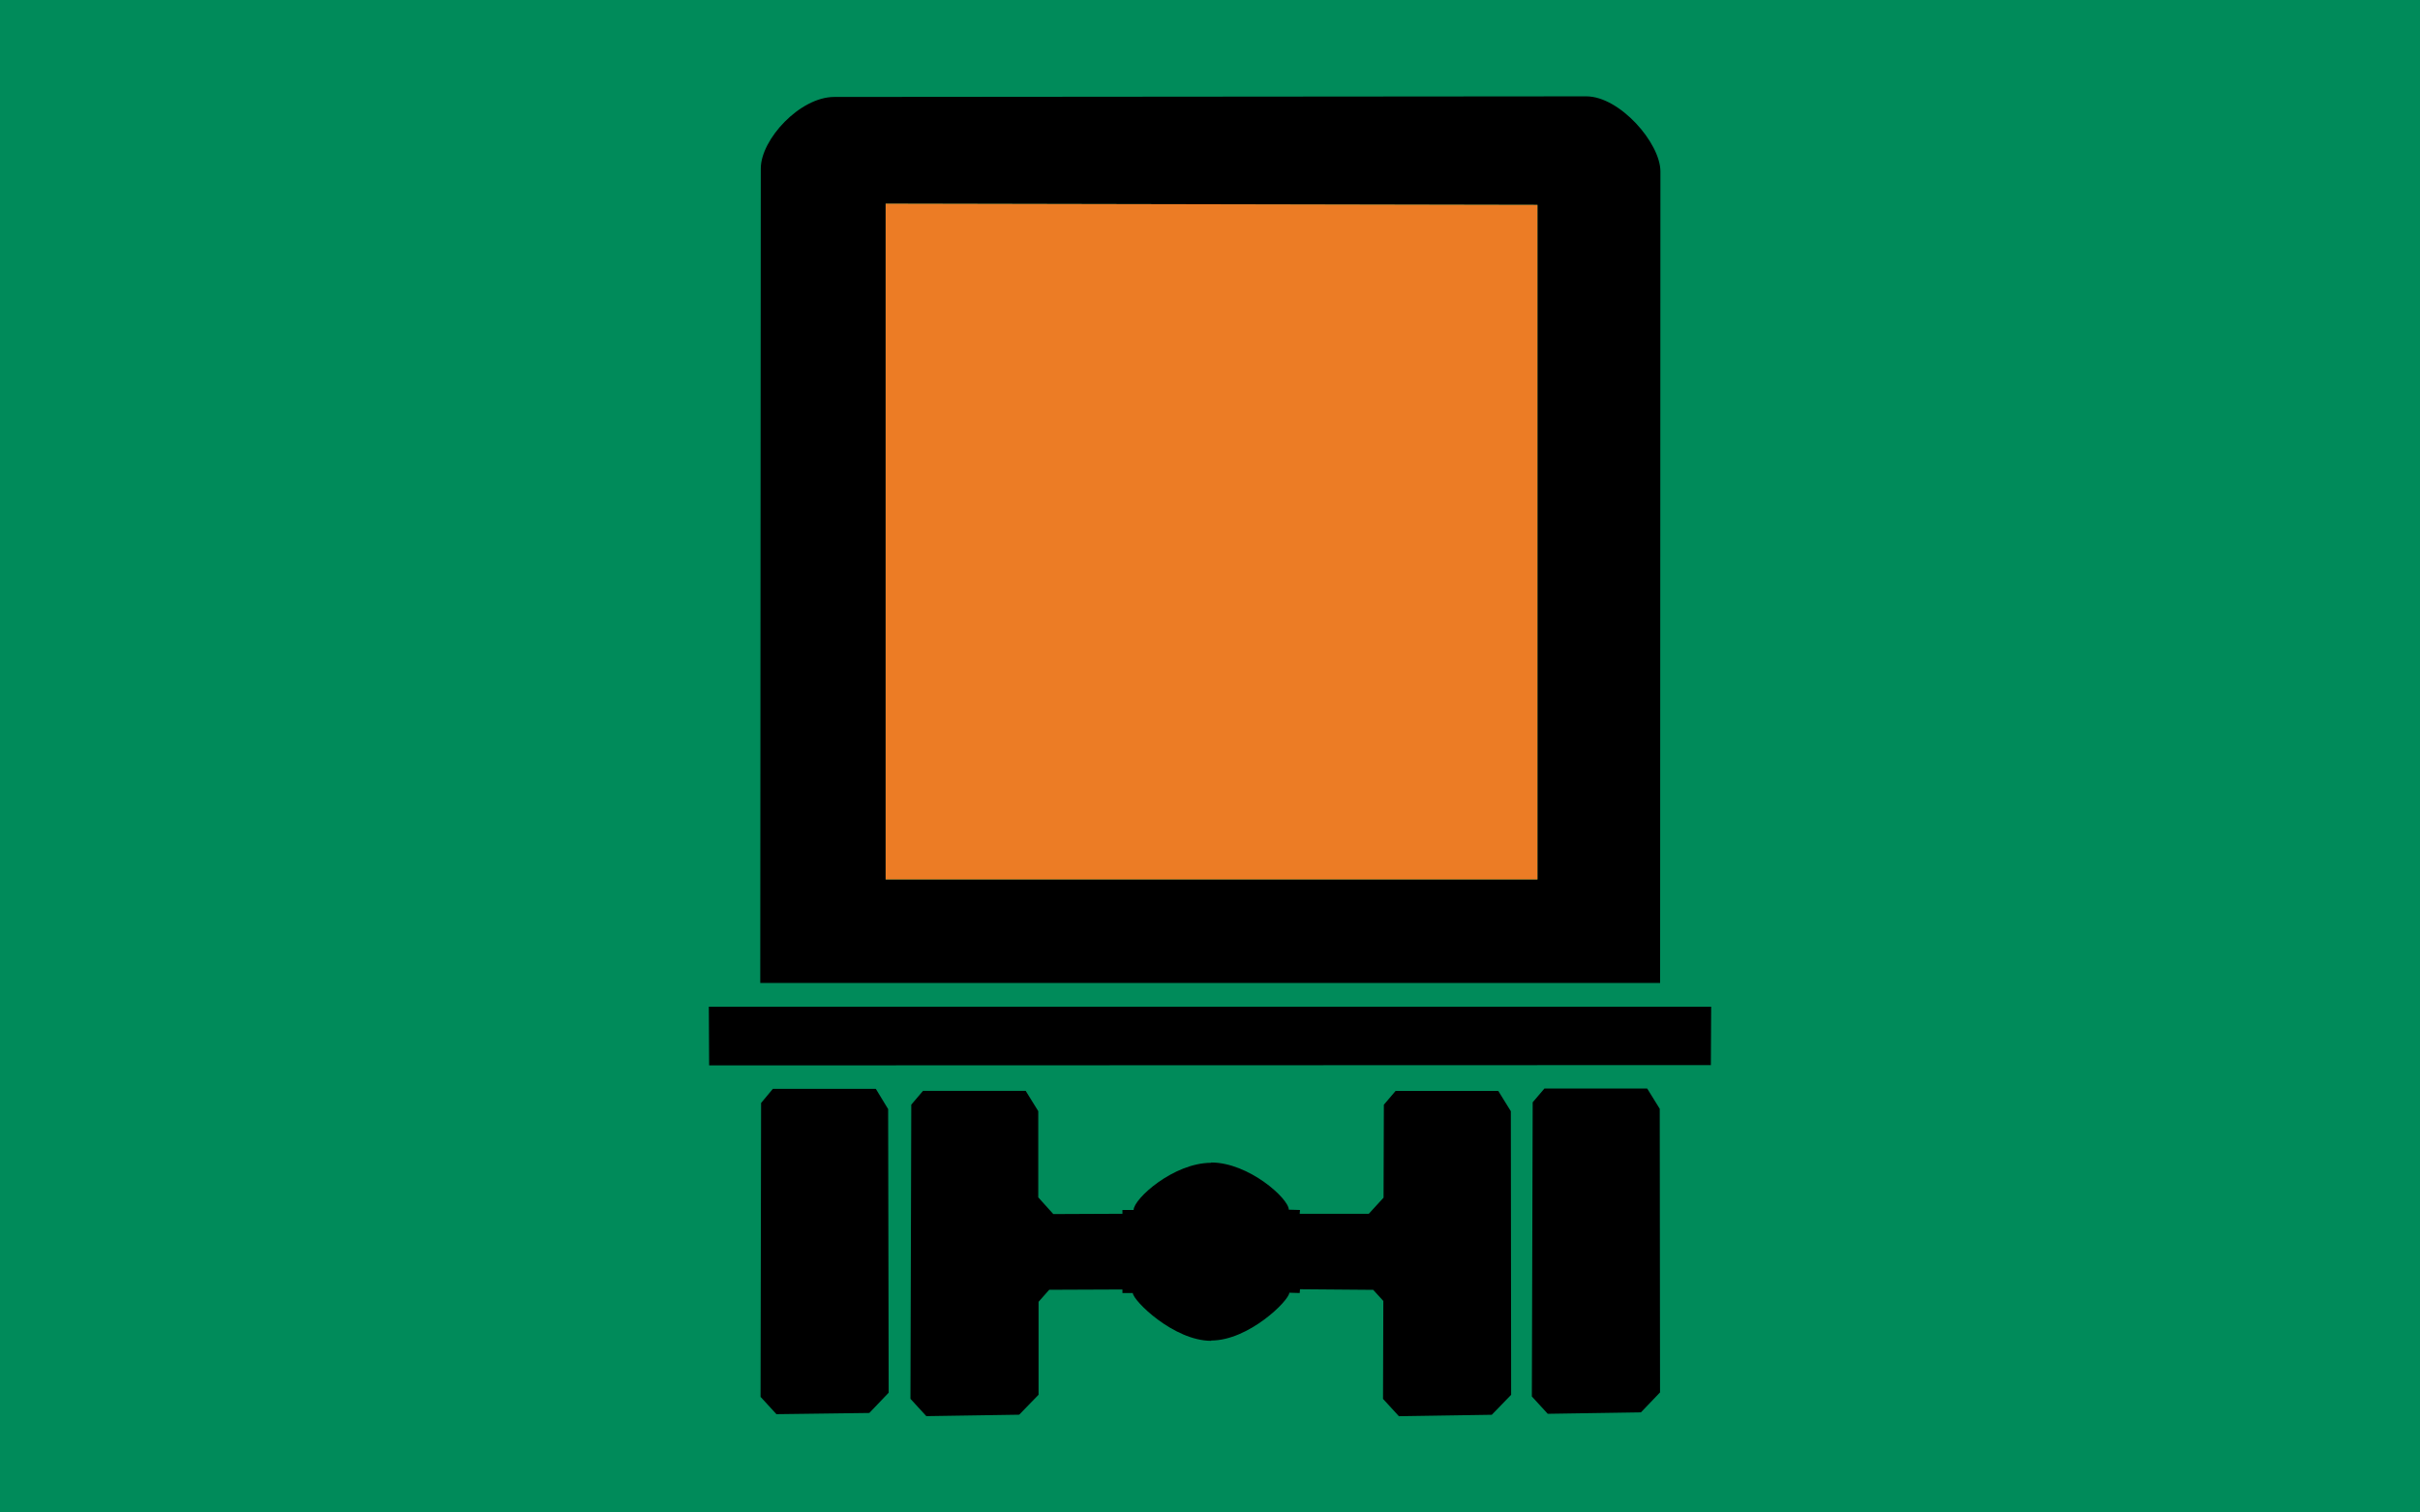 <?xml version="1.0" encoding="UTF-8" standalone="no"?>
<!-- Created with Inkscape (http://www.inkscape.org/) -->

<svg
   xmlns:dc="http://purl.org/dc/elements/1.1/"
   xmlns:cc="http://creativecommons.org/ns#"
   xmlns:rdf="http://www.w3.org/1999/02/22-rdf-syntax-ns#"
   xmlns:svg="http://www.w3.org/2000/svg"
   xmlns="http://www.w3.org/2000/svg"
   xmlns:sodipodi="http://sodipodi.sourceforge.net/DTD/sodipodi-0.dtd"
   xmlns:inkscape="http://www.inkscape.org/namespaces/inkscape"
   version="1.0"
   width="32"
   height="20"
   id="svg2"
   inkscape:version="0.91 r13725"
   sodipodi:docname="State_Hazmat4.svg">
  <sodipodi:namedview
     pagecolor="#ffffff"
     bordercolor="#666666"
     borderopacity="1"
     objecttolerance="10"
     gridtolerance="10"
     guidetolerance="10"
     inkscape:pageopacity="0"
     inkscape:pageshadow="2"
     inkscape:window-width="640"
     inkscape:window-height="480"
     id="namedview7"
     showgrid="false"
     inkscape:zoom="11.8"
     inkscape:cx="16"
     inkscape:cy="10"
     inkscape:window-x="0"
     inkscape:window-y="0"
     inkscape:window-maximized="0"
     inkscape:current-layer="svg2" />
  <defs
     id="defs4" />
  <g
     id="background"
     style="display:inline">
    <rect
       width="32"
       height="20"
       x="0"
       y="0"
       id="filler"
       style="fill:#008b5a;fill-opacity:1;stroke:none" />
  </g>
  <path
     inkscape:connector-curvature="0"
     id="path3340"
     d="m 20.976,1.274 -9.944,0.008 c -0.455,0 -0.972,0.562 -0.972,0.946 l -0.007,10.77 11.899,0 0.004,-10.732 C 21.955,1.89 21.417,1.274 20.976,1.274 Z m -9.265,1.419 8.619,0.016 0,8.92 -8.619,0 0,-8.936 z"
     style="fill:#000000;fill-opacity:1;fill-rule:evenodd;stroke:none" />
  <path
     inkscape:connector-curvature="0"
     id="path3342"
     d="m 11.711,2.693 0,8.936 8.619,0 0,-8.92 -8.619,-0.016 z"
     style="fill:#ec7c25;fill-opacity:1;fill-rule:evenodd;stroke:none" />
  <path
     inkscape:connector-curvature="0"
     id="path3344"
     d="m 9.373,13.312 0.004,0.776 13.246,-0.004 0.004,-0.772 -13.253,0 z"
     style="fill:#000000;fill-opacity:1;fill-rule:evenodd;stroke:none" />
  <path
     inkscape:connector-curvature="0"
     id="path3346"
     d="m 10.219,14.398 1.362,0 0.163,0.268 0.007,3.75 -0.256,0.268 -1.228,0.016 -0.21,-0.229 0.007,-3.886 0.155,-0.186 z"
     style="fill:#000000;fill-opacity:1;fill-rule:evenodd;stroke:none" />
  <path
     inkscape:connector-curvature="0"
     id="path3348"
     d="m 12.205,14.425 -0.155,0.182 -0.011,3.89 0.21,0.229 1.228,-0.019 0.256,-0.264 0,-1.229 0.141,-0.159 0.968,-0.004 0,0.047 0.137,0 c 0.004,0.101 0.542,0.632 1.037,0.632 l 0,-0.004 c 0.495,0 1.029,-0.527 1.033,-0.632 l 0.137,0.004 0.004,-0.05 0.968,0.008 0.134,0.147 -0.004,1.295 0.21,0.229 1.228,-0.019 0.256,-0.264 -0.004,-3.75 -0.166,-0.268 -1.358,0 -0.155,0.182 -0.004,1.229 -0.195,0.213 -0.914,0 0.004,-0.05 -0.148,-0.004 c 0,-0.147 -0.531,-0.624 -1.026,-0.624 l 0,0.004 c -0.498,0 -1.026,0.477 -1.026,0.624 l -0.148,0 0,0.05 -0.914,0.004 -0.199,-0.221 0,-1.14 -0.166,-0.268 -1.358,0 z"
     style="fill:#000000;fill-opacity:1;fill-rule:evenodd;stroke:none" />
  <path
     inkscape:connector-curvature="0"
     id="path3350"
     d="m 20.423,14.394 1.358,0 0.166,0.268 0.004,3.75 -0.253,0.264 -1.232,0.019 -0.21,-0.229 0.011,-3.89 0.155,-0.182 z"
     style="fill:#000000;fill-opacity:1;fill-rule:evenodd;stroke:none" />
</svg>
